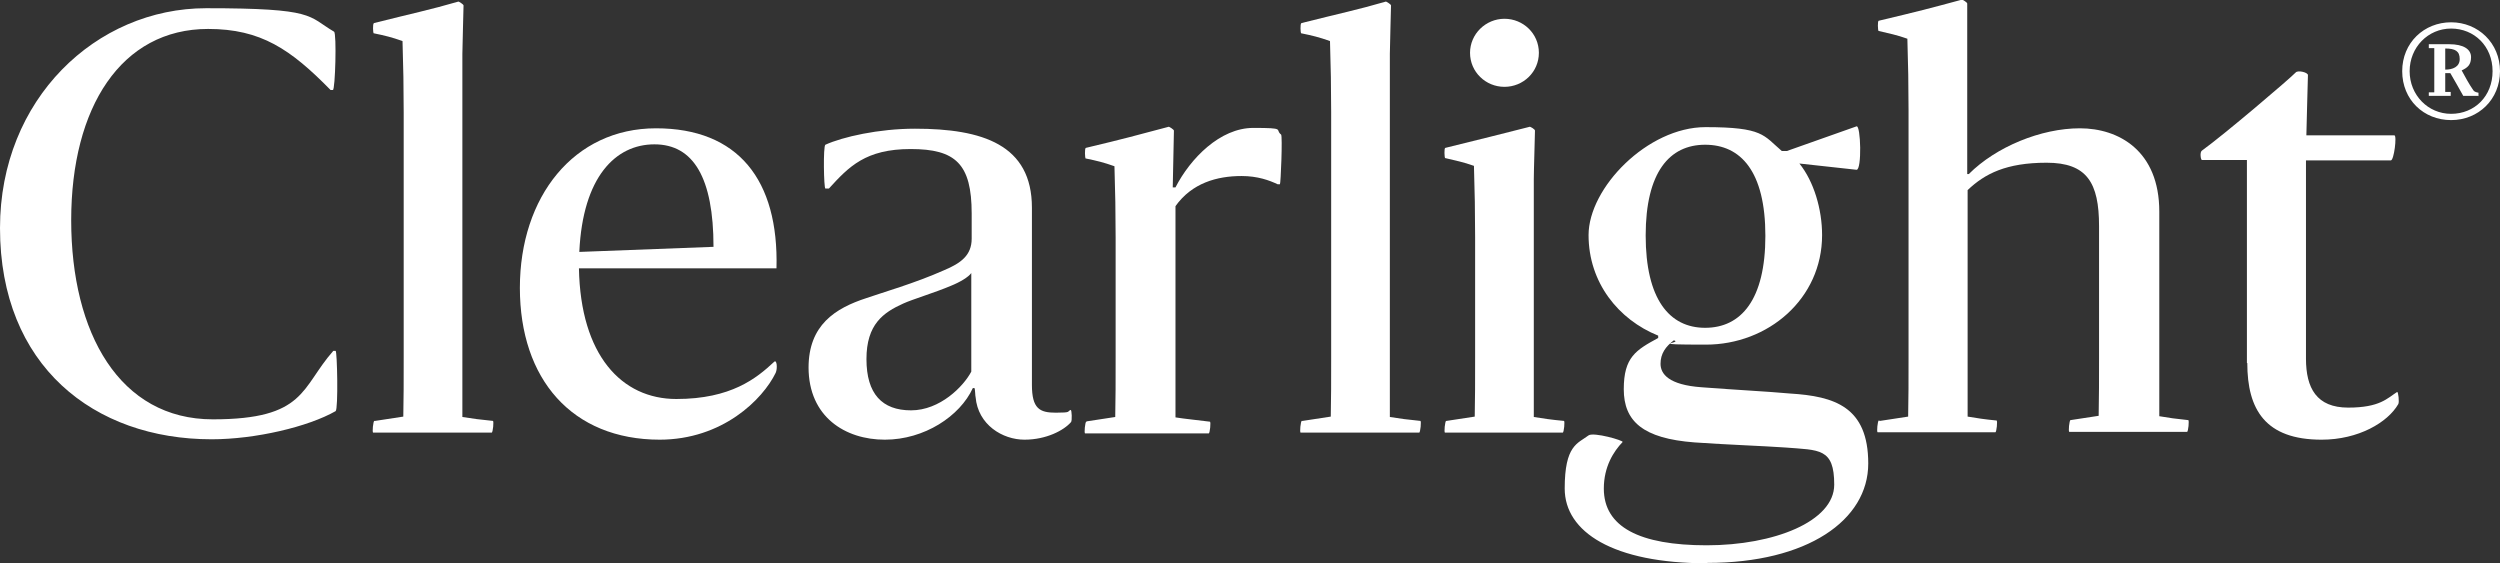 <svg id="Layer_1" xmlns="http://www.w3.org/2000/svg" version="1.1" viewBox="0 0 639.1 144">
  <rect x="0" y="0" width="639.1" height="144" fill="#333333" stroke="none"/>
  <defs>
    <style>
      .st0 {
        fill: #fff;
      }
    </style>
  </defs>
  <path class="st0" d="M0,58.3C0,25.3,24.6,2.1,52.7,2.1s25.9,2,32.7,6c.7.4.3,14.9-.3,14.9h-.6c-10.2-10.4-17.8-15.6-31.3-15.6-22.2,0-35,20-35,48.9s12.4,50.9,36.2,50.9,22.5-8.1,30.8-17.5h.6c.4,0,.7,14.9,0,15.4-7,4-20.5,7.2-31.7,7.2C24,112.3,0,93.5,0,58.3"/>
  <path class="st0" d="M95.9,107.6l7.2-1.1c.1-4.5.1-9.1.1-15.1V28.7c0-6.1-.1-11.9-.3-18.2-2.8-1-4.5-1.4-7.4-2-.1,0-.3-2.4.1-2.6,9.5-2.4,14.4-3.4,21.6-5.5.1,0,1.3.7,1.3,1,0,1.3-.3,10.2-.3,12.4v92.8c2.4.4,4.7.7,7.8,1,.3,0,0,3-.3,3h-30.3c-.3,0,0-3,.3-3"/>
  <path class="st0" d="M168.7,112.4c-22.5,0-35.8-15.5-35.8-38.8s13.8-40.8,34.8-40.8,31.4,13.2,30.8,35.8h-50.5c.4,22.2,10.9,33.4,24.9,33.4s20.5-5.3,25-9.5c.7-.7.9,1.7.4,2.8-3.3,6.8-13.6,17.1-29.7,17.1M148.1,64.4l34.3-1.3c0-17.6-5.1-26.2-15.1-26.2s-18.3,8.4-19.2,27.4"/>
  <path class="st0" d="M206.7,94c0-10.9,6.8-15.2,14.8-17.8,4-1.4,12.4-3.8,19.8-7.1,4.3-1.8,7.1-3.8,7.1-8.1v-6.4c0-12.7-4.1-16.5-15.6-16.5s-15.8,4.5-20.9,10.1h-.9c-.4,0-.6-10.9,0-11.2,4.4-2,13.6-4.1,22.9-4.1,17.3,0,29.9,4.1,29.9,20.2v45.3c0,6.1,2,7.1,6.1,7.1s2.8-.3,3.8-.7c.3-.1.4,2.8.1,3.1-1.8,2.1-6.3,4.5-11.9,4.5s-11.9-3.8-12.5-10.9c-.1-.1-.1-2.1-.3-2.3h-.4c-3.3,7.2-12.4,13.2-22.5,13.2s-19.5-5.8-19.5-18.5M248.3,95v-25.2c-.7,1-2.8,2.3-5.3,3.3-4,1.7-9.7,3.4-12.1,4.5-5.1,2.3-9.4,5.3-9.4,14.2s4,13.1,11.4,13.1,13.4-6.1,15.4-9.9"/>
  <path class="st0" d="M277.9,107.7l7.2-1.1c.1-4.5.1-9.2.1-15.2v-30.7c0-6.1-.1-11.9-.3-18.2-2.8-1-4.5-1.4-7.4-2-.1,0-.3-2.6.1-2.7,10.1-2.4,12.5-3.1,21.2-5.4.1,0,1.3.7,1.3,1l-.3,14.5h.7c3.8-7.4,11.4-15.2,19.9-15.2s5.4.4,7.1,1.7c.4.4-.1,12.7-.3,12.7h-.6c-2.1-1-5.1-2.1-9.2-2.1-6.3,0-12.7,1.8-16.9,7.7v54c2.4.4,5.8.7,8.8,1.1.3,0,0,3-.3,3h-31.6c-.3,0,0-3,.3-3"/>
  <path class="st0" d="M333,107.6l7.2-1.1c.1-4.5.1-9.1.1-15.1V28.7c0-6.1-.1-11.9-.3-18.2-2.8-1-4.5-1.4-7.4-2-.1,0-.3-2.4.1-2.6,9.5-2.4,14.4-3.4,21.6-5.5.1,0,1.3.7,1.3,1,0,1.3-.3,10.2-.3,12.4v92.8c2.4.4,4.7.7,7.8,1,.3,0,0,3-.3,3h-30.3c-.3,0,0-3,.3-3"/>
  <path class="st0" d="M369.8,107.6l7.2-1.1c.1-4.5.1-9.1.1-15.1v-30.8c0-6.1-.1-11.9-.3-18.2-2.8-1-4.5-1.3-7.4-2-.1,0-.3-2.6.1-2.6,9.5-2.3,14.4-3.6,21.6-5.4.1,0,1.3.6,1.3,1,0,1.1-.3,10.1-.3,12.4v60.8c2.4.4,4.5.7,7.7,1,.3,0,0,3-.3,3h-30.1c-.3,0,0-3,.3-3M375.8,13.5c0-4.8,4-8.7,8.8-8.7s8.8,3.8,8.8,8.7-4,8.7-8.8,8.7-8.8-3.8-8.8-8.7"/>
  <path class="st0" d="M436.4,144c-24,0-36.4-8-36.4-19.1s3.3-11.5,6.1-13.6c1.3-.9,9,1.3,8.7,1.7-2.3,2.4-4.8,6.3-4.8,11.9,0,9.8,9.1,14.5,26.3,14.5s32.6-6.1,32.6-15.5-3.8-8.8-12.5-9.5c-5.7-.4-14.6-.7-23.2-1.3-13.2-1-18.1-5.4-18.1-13.6s3.1-10,8.8-13.1v-.6c-10.2-4.1-17.8-13.6-17.8-25.7s15.1-27.6,29.9-27.6,14.8,2.1,19.5,6.1h1.3l17.8-6.3c1.1-.4,1.4,11.2,0,11.1l-14.6-1.6c3.7,4.6,5.8,11.7,5.8,18.3,0,16.3-13.8,28-29.7,28s-5.7-.4-8.2-1.1c-2.1,1.6-3.4,3.4-3.4,6s2.1,5.4,10.5,6c9.2.7,17.1,1.1,22.6,1.6,11.4.7,20,3.4,20,17.9s-15.6,25.4-41.1,25.4M451.3,60.3c0-16.5-6.3-23.3-15.4-23.3s-15.2,7-15.2,23.2,6,23.6,15.2,23.6,15.4-7.2,15.4-23.5"/>
  <path class="st0" d="M480.6,107.6l7.2-1.1c.1-4.5.1-9.1.1-15.1V28.1c0-6.1-.1-11.9-.3-18.2-2.8-1-4.5-1.3-7.4-2-.1,0-.3-2.6.1-2.6,10.1-2.4,12.8-3.1,21.3-5.4.1,0,1.3.7,1.3,1v43.6h.4c7-7,18.5-11.7,28.4-11.7s20.3,5.7,20.3,21.3v52.3c2.3.4,4.4.7,7.4,1,.3,0,0,3-.3,3h-30.1c-.3,0,0-3,.3-3l7.2-1.1c.1-5,.1-9.1.1-15.1v-33.4c0-11.1-3.1-16.2-13.4-16.2s-15.8,2.8-20.2,7v57.9c2.4.4,4.3.7,7.4,1,.3,0,0,3-.3,3h-30.1c-.3,0,0-3,.3-3"/>
  <path class="st0" d="M574.4,92.8v-51.9h-11.5c-.3,0-.6-2,0-2.4,5.7-4.1,22.6-18.5,24-20,.6-.6,3.1,0,3.1.7s-.4,14.2-.4,15.4h22.5c.7,0-.1,6.4-.9,6.4h-21.7v50.7c0,7.5,2.7,12.5,10.8,12.5s10-2.4,12.5-4c.3-.1.6,2.6.3,3.1-2.7,4.7-10.2,9.1-19.6,9.1-14.4,0-19-7.7-19-19.6"/>
  <path class="st0" d="M626.6,5.7c6.9,0,12.5,5.3,12.5,12.5s-5.5,12.5-12.5,12.5-12.5-5.2-12.5-12.5,5.6-12.5,12.5-12.5M626.6,29.1c6,0,10.6-4.5,10.6-10.9s-4.7-10.9-10.6-10.9-10.6,4.8-10.6,10.9,4.7,10.9,10.6,10.9M633.5,24.5h-3.8c0-.1-3.3-5.8-3.3-5.8-.4,0-.9,0-1.3,0v4.8h1.4c0,.1,0,1,0,1h-5.6s0-.9,0-.9h1.4v-11.3h-1.4c0-.1,0-1,0-1h5.2c3.7,0,5.6,1.3,5.6,3.3s-.9,2.7-2.4,3.4h0c1,1.8,1.7,3.2,3,5.1.3.4.8.5,1.3.6,0,0,0,.9,0,.9M625.1,17.8c1.9,0,3.7-.7,3.7-2.7s-1.1-2.7-3.7-2.7v5.5Z"/>
</svg>